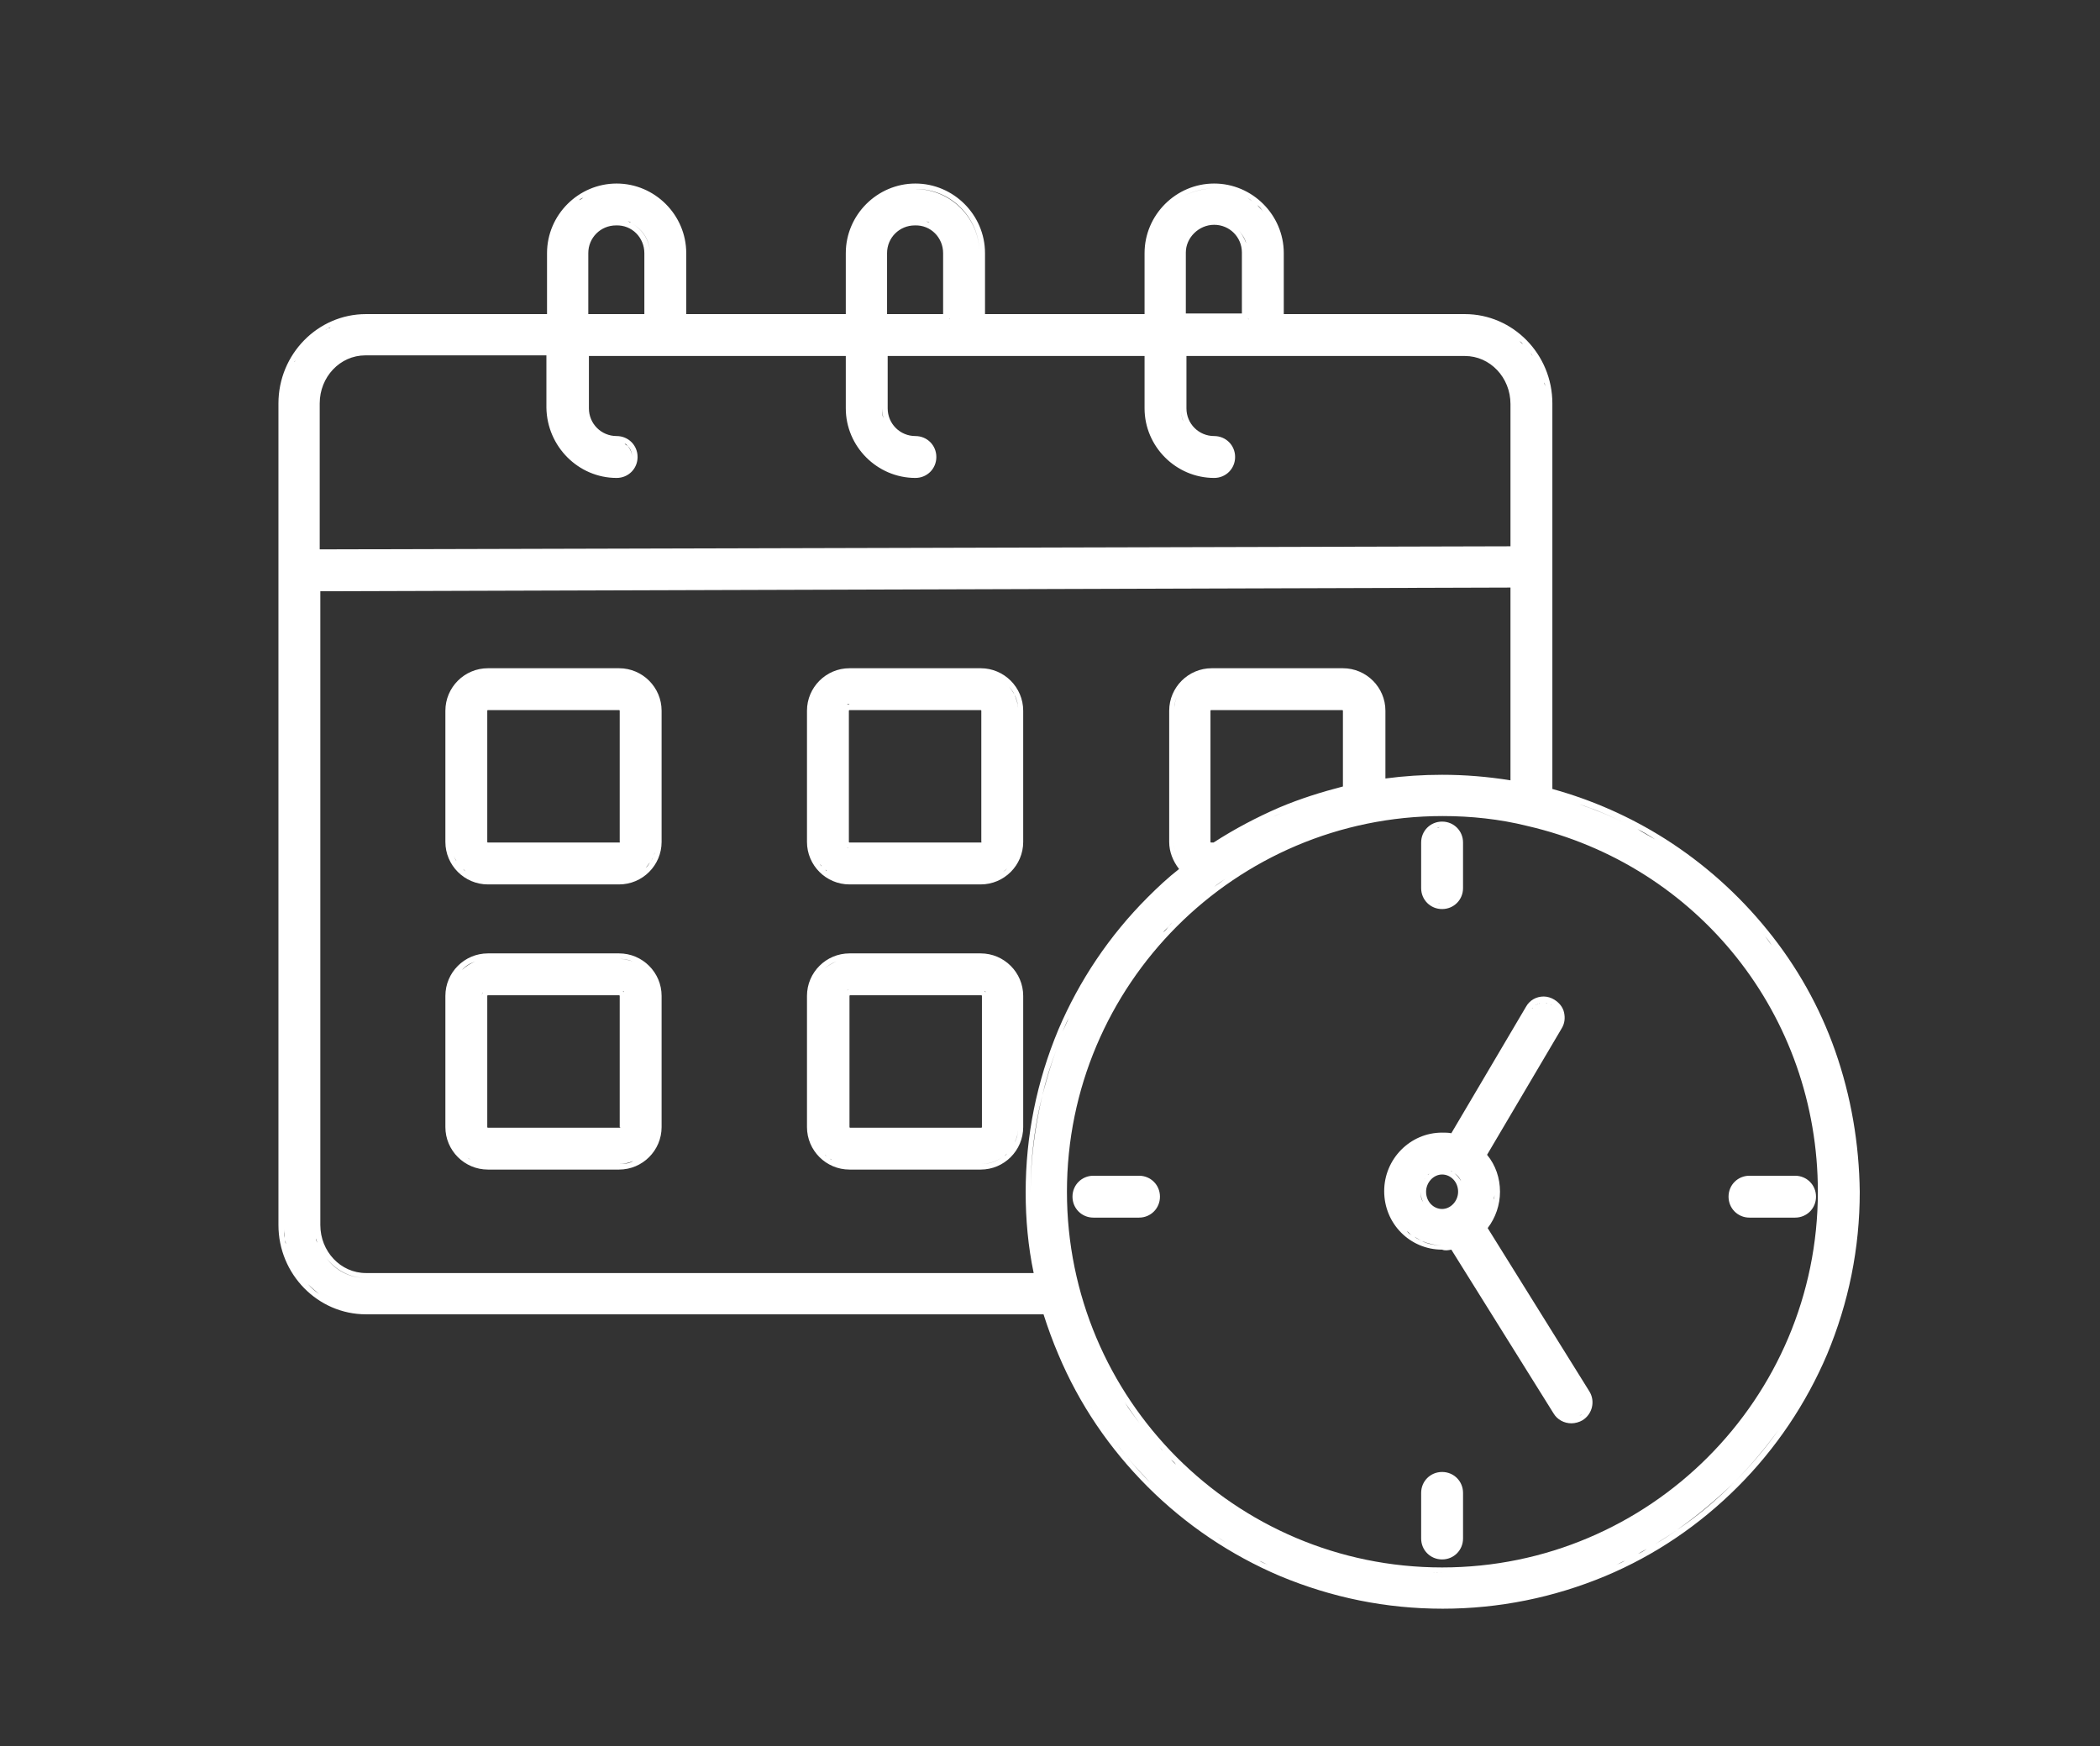 <?xml version="1.0" encoding="utf-8"?>
<!-- Generator: Adobe Illustrator 24.0.1, SVG Export Plug-In . SVG Version: 6.00 Build 0)  -->
<svg version="1.1" id="Layer_1" xmlns="http://www.w3.org/2000/svg" xmlns:xlink="http://www.w3.org/1999/xlink" x="0px" y="0px"
	 viewBox="0 0 340.9 283.5" style="enable-background:new 0 0 340.9 283.5;" xml:space="preserve">
<rect x="0" y="0" width="340.9" height="283.5" fill="#333333" stroke="none"/>
<style type="text/css">
	.st0{fill:#FFFFFF;}
</style>
<g>
	<path class="st0" d="M79.2,143.6h21.3c3.8,0,6.9-3.1,6.9-6.9v-21.3c0-3.8-3.1-6.9-6.9-6.9H79.2c-3.8,0-6.9,3.1-6.9,6.9v21.3
		C72.3,140.5,75.4,143.6,79.2,143.6z M75.2,141.1c0.1,0.1,0.3,0.3,0.4,0.4C75.5,141.4,75.3,141.3,75.2,141.1z M100.5,136.8H79.2
		c-0.1,0-0.1-0.1-0.1-0.1v-21.3c0-0.1,0.1-0.1,0.1-0.1h21.3c0.1,0,0.1,0.1,0.1,0.1v21.3C100.7,136.8,100.6,136.8,100.5,136.8z
		 M104.1,141.5c0.2-0.1,0.3-0.2,0.4-0.4C104.4,141.3,104.3,141.4,104.1,141.5z M104.8,140.9c0.3-0.3,0.5-0.6,0.7-0.9
		C105.3,140.4,105.1,140.7,104.8,140.9z M106.1,139c-0.1,0.3-0.2,0.5-0.4,0.8C105.8,139.6,106,139.3,106.1,139
		c0.1-0.2,0.1-0.4,0.2-0.6C106.2,138.7,106.2,138.8,106.1,139z M106.5,137.6c0-0.2,0.1-0.4,0.1-0.6
		C106.5,137.2,106.5,137.4,106.5,137.6z M73.2,137c0,0.2,0,0.4,0.1,0.6C73.2,137.4,73.2,137.2,73.2,137z M73.7,139
		c-0.1-0.2-0.1-0.4-0.2-0.6C73.5,138.7,73.6,138.8,73.7,139c0.1,0.3,0.2,0.5,0.4,0.8C73.9,139.6,73.8,139.3,73.7,139z M75,140.9
		c-0.3-0.3-0.5-0.6-0.7-0.9C74.4,140.4,74.7,140.7,75,140.9z"/>
	<path class="st0" d="M137.9,143.6h21.3c3.8,0,6.9-3.1,6.9-6.9v-21.3c0-3.8-3.1-6.9-6.9-6.9h-21.3c-3.8,0-6.9,3.1-6.9,6.9v21.3
		C131,140.5,134.1,143.6,137.9,143.6z M159.2,136.8h-21.3c-0.1,0-0.1-0.1-0.1-0.1v-21.3c0-0.1,0.1-0.1,0.1-0.1h21.3
		c0.1,0,0.1,0.1,0.1,0.1v21.3C159.4,136.8,159.3,136.8,159.2,136.8z M137.5,114.4c0.1-0.1,0.3-0.1,0.4-0.1l0,0
		C137.8,114.4,137.7,114.4,137.5,114.4z M137.9,137.7L137.9,137.7c-0.1,0-0.3,0-0.4-0.1C137.7,137.7,137.8,137.7,137.9,137.7z
		 M133.1,140.3c0.1,0.1,0.2,0.2,0.3,0.4C133.3,140.6,133.2,140.5,133.1,140.3z M134,141.2c0.1,0.1,0.2,0.1,0.2,0.2
		C134.1,141.4,134.1,141.3,134,141.2z M164.7,112.8c0.4,0.8,0.6,1.7,0.6,2.6v21.3c0,1.7-0.7,3.2-1.8,4.3c-0.2,0.2-0.4,0.4-0.7,0.6
		c-0.2,0.1-0.3,0.2-0.5,0.3c-0.4,0.3-0.9,0.5-1.3,0.6c0.5-0.1,0.9-0.3,1.3-0.6c0.2-0.1,0.3-0.2,0.5-0.3c0.2-0.2,0.5-0.4,0.7-0.6
		c1.1-1.1,1.8-2.6,1.8-4.3v-21.3C165.3,114.4,165,113.6,164.7,112.8c-0.3-0.5-0.6-1-1-1.4C164.1,111.8,164.4,112.2,164.7,112.8z"/>
	<path class="st0" d="M79.2,189.9h21.3c3.8,0,6.9-3.1,6.9-6.9v-21.3c0-3.8-3.1-6.9-6.9-6.9H79.2c-3.8,0-6.9,3.1-6.9,6.9V183
		C72.3,186.8,75.4,189.9,79.2,189.9z M75,187.3c0.1,0.1,0.3,0.3,0.4,0.4C75.2,187.5,75.1,187.4,75,187.3z M75.9,188
		c0.2,0.1,0.3,0.2,0.5,0.3C76.2,188.2,76,188.1,75.9,188z M100.5,189H79.2c-0.8,0-1.6-0.2-2.3-0.5c0.7,0.3,1.5,0.5,2.3,0.5H100.5
		c0.8,0,1.6-0.2,2.3-0.5C102.2,188.9,101.4,189,100.5,189z M100.7,183c0,0.1-0.1,0.1-0.1,0.1H79.2c-0.1,0-0.1-0.1-0.1-0.1v-21.3
		c0-0.1,0.1-0.1,0.1-0.1h21.3c0.1,0,0.1,0.1,0.1,0.1V183z M101.3,161.1c-0.1-0.1-0.1-0.1-0.2-0.2C101.2,160.9,101.3,161,101.3,161.1
		c0.1,0.2,0.2,0.4,0.2,0.6l0,0C101.6,161.5,101.5,161.2,101.3,161.1z M78.4,161.1c-0.1,0.2-0.2,0.4-0.2,0.6l0,0
		C78.2,161.5,78.3,161.2,78.4,161.1c0.1-0.1,0.1-0.1,0.2-0.2C78.6,160.9,78.5,161,78.4,161.1z M103.4,188.3c0.2-0.1,0.3-0.2,0.5-0.3
		C103.7,188.1,103.6,188.2,103.4,188.3z M104.4,187.7c0.1-0.1,0.3-0.3,0.4-0.4C104.7,187.4,104.5,187.5,104.4,187.7z M77.2,156.1
		c0.6-0.2,1.3-0.4,2.1-0.4h21.3c0.7,0,1.4,0.1,2.1,0.4c0.8,0.3,1.6,0.8,2.2,1.4c-0.6-0.6-1.4-1.1-2.2-1.4c-0.6-0.2-1.3-0.4-2.1-0.4
		H79.2C78.5,155.7,77.8,155.8,77.2,156.1c-0.8,0.3-1.6,0.8-2.2,1.4C75.6,156.8,76.3,156.4,77.2,156.1z"/>
	<path class="st0" d="M137.9,189.9h21.3c3.8,0,6.9-3.1,6.9-6.9v-21.3c0-3.8-3.1-6.9-6.9-6.9h-21.3c-3.8,0-6.9,3.1-6.9,6.9V183
		C131,186.8,134.1,189.9,137.9,189.9z M133.9,187.5c0.1,0.1,0.2,0.1,0.2,0.2C134,187.6,133.9,187.5,133.9,187.5z M134.7,188.1
		c0.1,0.1,0.2,0.1,0.3,0.2C134.9,188.3,134.8,188.2,134.7,188.1z M159.2,189h-21.3c-0.8,0-1.6-0.2-2.3-0.4c0.7,0.3,1.5,0.4,2.3,0.4
		H159.2c1.3,0,2.6-0.4,3.6-1.2C161.8,188.6,160.6,189,159.2,189z M159.4,183c0,0.1-0.1,0.1-0.1,0.1h-21.3c-0.1,0-0.1-0.1-0.1-0.1
		v-21.3c0-0.1,0.1-0.1,0.1-0.1h21.3c0.1,0,0.1,0.1,0.1,0.1V183z M160,161.1c-0.1-0.1-0.1-0.1-0.2-0.2C159.9,160.9,160,161,160,161.1
		c0.1,0.2,0.2,0.4,0.2,0.6l0,0C160.3,161.5,160.2,161.2,160,161.1z M137.5,160.8c0.1-0.1,0.3-0.1,0.4-0.1l0,0
		C137.8,160.7,137.7,160.7,137.5,160.8z M137.2,161c0.1-0.1,0.1-0.1,0.2-0.2C137.3,160.9,137.2,161,137.2,161z M137,161.3
		C137,161.2,137,161.2,137,161.3C137,161.2,137,161.2,137,161.3z M163.5,187.3c-0.1,0.1-0.3,0.3-0.4,0.4
		C163.2,187.5,163.4,187.4,163.5,187.3c0.5-0.5,0.8-1,1.1-1.6C164.3,186.3,163.9,186.8,163.5,187.3z M137.9,155.7h21.3
		c1.7,0,3.2,0.7,4.3,1.8c0.5,0.5,0.9,1,1.2,1.6c0.4,0.8,0.6,1.7,0.6,2.6V183c0,0.9-0.2,1.8-0.6,2.5c0.4-0.8,0.6-1.6,0.6-2.5v-21.3
		c0-0.9-0.2-1.8-0.6-2.6c-0.3-0.6-0.7-1.2-1.2-1.6c-1.1-1.1-2.6-1.8-4.3-1.8H137.9c-0.7,0-1.4,0.1-2.1,0.4c-0.7,0.3-1.4,0.7-2,1.2
		c0.6-0.5,1.2-0.9,2-1.2C136.5,155.8,137.2,155.7,137.9,155.7z"/>
	<path class="st0" d="M297.9,170.6c-2.5-7.1-6.2-13.7-11-19.6c-4.7-5.8-10.3-10.8-16.6-14.8c-5.7-3.6-11.8-6.3-18.3-8.1V65.5
		c0-8-6.4-14.5-14.2-14.5h-29.4c0,0,0,0,0,0v-9.9c0-6.2-5.1-11.3-11.3-11.3c-6.2,0-11.3,5.1-11.3,11.3V51h-25.9c0,0,0,0,0,0v-9.9
		c0-6.2-5.1-11.3-11.3-11.3c-6.2,0-11.3,5.1-11.3,11.3V51h-25.9c0,0,0,0,0,0v-9.9c0-6.2-5.1-11.3-11.3-11.3
		c-6.2,0-11.3,5.1-11.3,11.3V51H59.4c-7.8,0-14.2,6.5-14.2,14.5v133.4c0,8,6.4,14.5,14.2,14.5h110c0.7,2.2,1.5,4.4,2.4,6.5
		c3.4,8.1,8.3,15.3,14.5,21.5c6.2,6.2,13.5,11.1,21.5,14.5c8.4,3.5,17.2,5.3,26.4,5.3c9.1,0,18-1.8,26.4-5.3
		c8.1-3.4,15.3-8.3,21.5-14.5c6.2-6.2,11.1-13.5,14.5-21.5c3.5-8.4,5.3-17.2,5.3-26.4C301.8,185.7,300.5,178,297.9,170.6z
		 M168.7,207.5H59.4c-2.6,0-4.9-1.2-6.4-3.2c1.5,1.9,3.8,3.2,6.4,3.2L168.7,207.5L168.7,207.5z M105.7,51.9L105.7,51.9
		c-0.1-0.3-0.2-0.6-0.2-0.9v-9.9c0-2.1-1.3-4-3.1-4.9c1.8,0.9,3.1,2.7,3.1,4.9v9.9C105.5,51.3,105.6,51.6,105.7,51.9z M207.5,50.9
		L207.5,50.9c0,0.2,0,0.3,0,0.5C207.5,51.3,207.5,51.1,207.5,50.9z M173.2,193.5c0-33.6,27.3-61,61-61c4.6,0,9.3,0.5,13.7,1.6
		c27.8,6.4,47.2,30.8,47.2,59.4c0,33.6-27.3,61-61,61S173.2,227.1,173.2,193.5z M196.6,114.4c-0.1,0-0.2,0-0.3,0
		C196.4,114.4,196.5,114.4,196.6,114.4L196.6,114.4z M197,136.8c-0.1,0-0.2,0-0.4,0c-0.1,0-0.1-0.1-0.1-0.1v-21.3
		c0-0.1,0.1-0.1,0.1-0.1h21.3c0.1,0,0.1,0.1,0.1,0.1v12.3c-3.5,0.9-7,2-10.3,3.4C204,132.7,200.4,134.6,197,136.8z M218.4,114.5
		c0.1,0,0.1,0.1,0.2,0.1C218.5,114.5,218.5,114.5,218.4,114.5z M217.9,114.4L217.9,114.4c0.1,0,0.2,0,0.3,0
		C218.2,114.4,218.1,114.4,217.9,114.4z M191.2,112.8c-0.4,0.8-0.6,1.7-0.6,2.6v21.3c0,0.4,0,0.9,0.1,1.3c-0.1-0.4-0.1-0.8-0.1-1.3
		v-21.3C190.6,114.4,190.8,113.6,191.2,112.8c0.3-0.6,0.7-1.2,1.2-1.6C191.9,111.6,191.5,112.2,191.2,112.8z M191.1,139.2
		c-0.1-0.3-0.2-0.6-0.3-0.9C190.9,138.6,191,138.9,191.1,139.2z M192.6,141.1L192.6,141.1c-1.5,1.2-3,2.5-4.4,3.8
		C189.6,143.6,191.1,142.3,192.6,141.1z M188.8,151.4c0.3-0.4,0.7-0.7,1-1.1c0.3-0.4,0.7-0.7,1-1c-0.4,0.3-0.7,0.7-1,1
		C189.5,150.7,189.2,151.1,188.8,151.4c-0.5,0.5-1,1.1-1.5,1.7C187.8,152.5,188.3,152,188.8,151.4z M195.9,144.9
		c-0.4,0.3-0.8,0.6-1.2,0.9C195.2,145.5,195.6,145.2,195.9,144.9z M198.9,142.7c-0.6,0.4-1.2,0.9-1.8,1.3
		C197.7,143.5,198.3,143.1,198.9,142.7z M200.8,135.6c2.4-1.4,4.8-2.6,7.3-3.6c2.3-1,4.7-1.8,7.1-2.6c-2.4,0.7-4.8,1.6-7.1,2.6
		C205.6,133,203.1,134.2,200.8,135.6z M204,139.5c-1.3,0.7-2.6,1.5-3.8,2.3C201.4,141,202.7,140.2,204,139.5z M218.7,114.7
		c0.2,0.2,0.3,0.4,0.3,0.7v13c0,0,0,0,0,0v-13C219,115.1,218.9,114.8,218.7,114.7z M51.9,96l193.3-0.6v31.3
		c-3.7-0.6-7.4-0.9-11.1-0.9c-3.1,0-6.2,0.2-9.2,0.6v-11c0-3.8-3.1-6.9-6.9-6.9h-21.3c-3.8,0-6.9,3.1-6.9,6.9v21.3
		c0,1.6,0.6,3.1,1.6,4.4c-1.8,1.4-3.5,3-5.1,4.6c-6.2,6.2-11.1,13.5-14.5,21.5c-3.5,8.4-5.3,17.2-5.3,26.4c0,4.4,0.4,8.8,1.3,13.1
		H59.4c-4.1,0-7.4-3.5-7.4-7.8V96z M51.1,95.1L51.1,95.1l195.1-0.6v33.3l0,0V94.5L51.1,95.1z M186.4,154.2c-0.5,0.6-0.9,1.2-1.4,1.7
		c-0.8,1-1.6,2.1-2.3,3.2c0.7-1.1,1.5-2.2,2.3-3.2C185.5,155.4,185.9,154.8,186.4,154.2z M234.1,131.7c-10.7,0-20.7,2.7-29.5,7.5
		C213.4,134.4,223.4,131.7,234.1,131.7c3.3,0,6.6,0.3,9.8,0.8C240.7,131.9,237.4,131.7,234.1,131.7z M246.1,89.5L51.1,90.1v0
		L246.1,89.5v-24c0-3.4-1.9-6.3-4.6-7.7c2.7,1.4,4.6,4.4,4.6,7.7V89.5z M51.1,65.5c0-0.3,0-0.6,0-0.9C51.1,64.9,51.1,65.2,51.1,65.5
		z M100.1,77.6c1.9,0,3.4-1.5,3.4-3.4c0-1.9-1.5-3.4-3.4-3.4c-2.5,0-4.5-2-4.5-4.5v-8.5h41.7v8.5c0,6.2,5.1,11.3,11.3,11.3
		c1.9,0,3.4-1.5,3.4-3.4c0-1.9-1.5-3.4-3.4-3.4c-2.5,0-4.5-2-4.5-4.5v-8.5h41.7v8.5c0,6.2,5.1,11.3,11.3,11.3c1.9,0,3.4-1.5,3.4-3.4
		c0-1.9-1.5-3.4-3.4-3.4c-2.5,0-4.5-2-4.5-4.5v-8.5h45.2c4.1,0,7.4,3.5,7.4,7.8v23.1L51.9,89.2V65.5c0-4.3,3.3-7.8,7.4-7.8h29.4v8.5
		C88.8,72.5,93.9,77.6,100.1,77.6z M101.9,72.4c0.5,0.5,0.7,1.1,0.7,1.8c0,0.9-0.5,1.7-1.2,2.1c0.7-0.4,1.2-1.2,1.2-2.1
		C102.6,73.5,102.3,72.9,101.9,72.4z M101.4,72c0.2,0.1,0.3,0.2,0.5,0.4C101.7,72.3,101.5,72.2,101.4,72z M151.1,74.2
		c0,0.2,0,0.3-0.1,0.5C151.1,74.5,151.1,74.4,151.1,74.2z M150.9,75.2c-0.1,0.2-0.2,0.4-0.4,0.6C150.7,75.6,150.8,75.4,150.9,75.2z
		 M143.2,66.3L143.2,66.3c0,0.6,0.1,1.1,0.2,1.6c0.1,0.3,0.2,0.5,0.3,0.7c-0.1-0.2-0.2-0.5-0.3-0.7
		C143.2,67.4,143.2,66.8,143.2,66.3z M196.5,71.7c0.2,0,0.4,0,0.6,0c0.1,0,0.2,0,0.3,0c-0.1,0-0.2,0-0.3,0
		C196.9,71.7,196.7,71.7,196.5,71.7z M197.4,76.7C197.3,76.7,197.3,76.7,197.4,76.7C197.3,76.7,197.3,76.7,197.4,76.7z M192.1,68.4
		c-0.3-0.6-0.4-1.4-0.4-2.1v-9.4h0v9.4C191.7,67,191.8,67.7,192.1,68.4z M202.7,51.9c-0.1-0.1-0.1-0.3-0.1-0.4c0-0.2,0-0.3,0-0.5v0
		c0,0.2,0,0.3,0,0.5C202.6,51.6,202.6,51.7,202.7,51.9L202.7,51.9z M197.1,36.5c2.5,0,4.5,2,4.5,4.5v9.9c0,0,0,0,0,0h-9.1v-9.9
		C192.5,38.6,194.6,36.5,197.1,36.5z M202.5,41.1c0-0.4,0-0.8-0.1-1.2C202.5,40.3,202.5,40.7,202.5,41.1L202.5,41.1z M201.1,37.4
		c0.5,0.6,1,1.3,1.2,2.1C202,38.7,201.6,38,201.1,37.4z M191.7,41.1v10.8h0L191.7,41.1c0-1.4,0.5-2.7,1.4-3.6
		C192.2,38.4,191.7,39.7,191.7,41.1z M191.2,32.5c0.1,0,0.1-0.1,0.2-0.1C191.3,32.4,191.2,32.4,191.2,32.5z M153.1,41.1v9.9
		c0,0,0,0,0,0h-9.1v-9.9c0-2.5,2-4.5,4.5-4.5C151.1,36.5,153.1,38.6,153.1,41.1z M154.2,51.9c0-0.1-0.1-0.1-0.1-0.2
		C154.1,51.7,154.2,51.8,154.2,51.9L154.2,51.9z M154,50.9L154,50.9c0,0.2,0,0.3,0,0.5C154,51.3,154,51.1,154,50.9z M154,41.1
		c0-1.4-0.5-2.7-1.4-3.6c-0.5-0.5-1-0.9-1.7-1.2c0.6,0.3,1.2,0.7,1.7,1.2C153.5,38.4,154,39.7,154,41.1L154,41.1z M149.8,35.8
		c0.1,0,0.2,0,0.2,0.1C150,35.8,149.9,35.8,149.8,35.8z M150.3,35.9c0.2,0.1,0.4,0.1,0.6,0.2C150.7,36.1,150.5,36,150.3,35.9z
		 M143.2,41.1L143.2,41.1c0-1.4,0.5-2.7,1.4-3.6C143.7,38.4,143.2,39.7,143.2,41.1z M142.6,32.5c0.1-0.1,0.2-0.1,0.3-0.2
		C142.8,32.4,142.7,32.4,142.6,32.5z M104.6,41.1v9.9c0,0,0,0,0,0h-9.1v-9.9c0-2.5,2-4.5,4.5-4.5C102.6,36.5,104.6,38.6,104.6,41.1z
		 M101.3,35.8c0.1,0,0.1,0,0.2,0.1C101.5,35.8,101.4,35.8,101.3,35.8z M101.9,35.9c0.2,0.1,0.4,0.1,0.5,0.2
		C102.2,36.1,102.1,36,101.9,35.9z M94.7,41.1v10.8h0L94.7,41.1c0-1.5,0.6-2.8,1.6-3.8C95.3,38.2,94.7,39.6,94.7,41.1z M94.7,56.8
		v9.4c0,1.5,0.6,2.8,1.6,3.8c-1-1-1.6-2.3-1.6-3.8L94.7,56.8L94.7,56.8z M51.2,63.8c0.8-3.9,4.1-6.9,8.2-6.9h0
		C55.4,56.8,52,59.8,51.2,63.8z M53.3,53.3c0.1-0.1,0.3-0.1,0.4-0.2C53.6,53.2,53.5,53.3,53.3,53.3z M52.1,54.1
		c0.1,0,0.1-0.1,0.2-0.1C52.2,54,52.1,54,52.1,54.1z M52.8,53.6c0.1-0.1,0.3-0.2,0.5-0.3C53.1,53.4,53,53.5,52.8,53.6z M51.5,201.8
		c-0.1-0.2-0.2-0.5-0.2-0.7C51.4,201.3,51.4,201.5,51.5,201.8z M52.5,203.7c-0.1-0.2-0.3-0.5-0.4-0.7
		C52.2,203.2,52.3,203.5,52.5,203.7z M168.1,204c-0.5-3.4-0.8-6.9-0.8-10.4c0-5.4,0.6-10.6,1.9-15.7c0.6-2.6,1.4-5.2,2.4-7.7
		c-1,2.5-1.7,5.1-2.4,7.7c-1.2,5.1-1.9,10.4-1.9,15.7C167.3,197,167.5,200.5,168.1,204z M172.5,167.5c0.3-0.7,0.6-1.5,1-2.2
		c0.6-1.2,1.2-2.4,1.8-3.6c1.6-2.9,3.3-5.6,5.3-8.3c-2,2.6-3.7,5.4-5.3,8.3c-0.6,1.2-1.2,2.4-1.8,3.6
		C173.2,166,172.8,166.8,172.5,167.5c-0.3,0.7-0.6,1.4-0.9,2.1C171.9,168.9,172.2,168.2,172.5,167.5z M184.6,148.6
		c-0.4,0.4-0.8,0.9-1.2,1.3C183.8,149.5,184.2,149,184.6,148.6z M182.6,150.9c-0.4,0.5-0.8,1-1.2,1.5
		C181.8,151.9,182.2,151.4,182.6,150.9z M182.2,160c-6.3,9.7-9.9,21.2-9.9,33.5c0,12.4,3.7,24,10,33.7c-6.3-9.7-10-21.3-10-33.7
		C172.3,181.2,175.9,169.7,182.2,160z M185,231.1c0.4,0.5,0.8,1,1.2,1.5C185.8,232.1,185.4,231.6,185,231.1
		c-0.8-1.1-1.7-2.2-2.4-3.4C183.4,228.9,184.2,230,185,231.1z M188.8,235.6c0.2,0.2,0.4,0.4,0.5,0.6
		C189.2,236,189,235.8,188.8,235.6c-0.4-0.4-0.7-0.8-1.1-1.2C188.1,234.9,188.5,235.2,188.8,235.6z M190.9,237.8
		c-0.3-0.3-0.5-0.5-0.8-0.8C190.4,237.2,190.7,237.5,190.9,237.8z M194.3,247.3c-0.1-0.1-0.2-0.2-0.3-0.2
		C194.1,247.1,194.2,247.2,194.3,247.3z M222.4,254.3c-0.5-0.1-1-0.2-1.5-0.3C221.4,254.1,221.9,254.2,222.4,254.3z M224.7,254.7
		c3.1,0.5,6.2,0.7,9.4,0.7h0C230.9,255.4,227.8,255.1,224.7,254.7z M286.2,151.6c0.5,0.6,1,1.2,1.4,1.9
		C287.1,152.8,286.7,152.2,286.2,151.6c-2-2.5-4.2-4.9-6.6-7.1C282,146.7,284.2,149.1,286.2,151.6z M269.8,137
		c0.5,0.3,1.1,0.7,1.6,1.1C270.9,137.7,270.3,137.3,269.8,137c-0.4-0.2-0.7-0.5-1.1-0.7c-1-0.6-2-1.1-2.9-1.7c1,0.5,2,1.1,2.9,1.7
		C269.1,136.5,269.4,136.8,269.8,137z M263.6,133.6c-2.3-1.2-4.8-2.2-7.2-3C258.9,131.4,261.3,132.4,263.6,133.6z M250.7,62.1
		c0.1,0.2,0.1,0.4,0.1,0.7C250.8,62.5,250.7,62.3,250.7,62.1c-0.1-0.2-0.1-0.4-0.2-0.6C250.6,61.7,250.6,61.9,250.7,62.1z M249.5,59
		c0.2,0.3,0.3,0.6,0.4,0.9c0.1,0.3,0.3,0.6,0.4,0.9c-0.1-0.3-0.2-0.6-0.4-0.9C249.8,59.6,249.7,59.3,249.5,59
		c-0.1-0.2-0.2-0.4-0.3-0.6C249.3,58.6,249.4,58.8,249.5,59z M249,58.1c-0.2-0.3-0.4-0.5-0.5-0.8C248.7,57.6,248.8,57.9,249,58.1z
		 M247.2,55.9c0.2,0.2,0.4,0.5,0.7,0.7C247.7,56.3,247.4,56.1,247.2,55.9c-0.2-0.2-0.3-0.3-0.5-0.5
		C246.9,55.5,247.1,55.7,247.2,55.9z M244.7,53.8c0.3,0.2,0.5,0.4,0.8,0.5c0.2,0.1,0.3,0.3,0.5,0.4c-0.2-0.1-0.3-0.3-0.5-0.4
		C245.2,54.2,245,54,244.7,53.8c-0.5-0.3-0.9-0.5-1.4-0.8C243.8,53.3,244.2,53.5,244.7,53.8z M202.5,32.1c0.3,0.2,0.6,0.4,0.8,0.6
		s0.5,0.4,0.8,0.6c0.4,0.3,0.7,0.7,1,1.1c-0.3-0.4-0.7-0.7-1-1.1c-0.2-0.2-0.5-0.4-0.8-0.6C203,32.5,202.8,32.3,202.5,32.1
		c-1.6-1-3.4-1.5-5.4-1.5c-1.8,0-3.6,0.5-5.1,1.3c1.5-0.8,3.2-1.3,5.1-1.3C199,30.6,200.9,31.2,202.5,32.1z M159,41.1v9.9
		c0,0.3-0.1,0.6-0.2,0.9c0.1-0.3,0.2-0.6,0.2-0.9V41.1c0-5.7-4.7-10.4-10.4-10.4c-1.9,0-3.6,0.5-5.1,1.4c1.5-0.9,3.3-1.4,5.1-1.4
		C154.3,30.6,159,35.3,159,41.1z M100.1,30.6c5.7,0,10.4,4.7,10.4,10.4v9.9c0,0.3-0.1,0.6-0.2,0.9h0c0.1-0.3,0.2-0.6,0.2-0.9v-9.9
		C110.5,35.3,105.8,30.6,100.1,30.6c-2,0-3.8,0.6-5.4,1.5c-0.2,0.1-0.4,0.3-0.7,0.4c0.2-0.2,0.4-0.3,0.7-0.4
		C96.3,31.2,98.1,30.6,100.1,30.6z M93.3,33.2c0.1-0.1,0.3-0.2,0.4-0.3C93.5,33,93.4,33.1,93.3,33.2z M92.9,33.5
		c-0.2,0.2-0.3,0.3-0.5,0.5C92.6,33.9,92.7,33.7,92.9,33.5z M50.2,55.6C50.2,55.6,50.2,55.6,50.2,55.6
		C50.2,55.6,50.2,55.6,50.2,55.6z M48.6,57.5c-0.1,0.1-0.1,0.2-0.2,0.3C48.5,57.7,48.5,57.6,48.6,57.5z M47.1,60.1
		c-0.1,0.2-0.2,0.5-0.3,0.7C47,60.6,47,60.3,47.1,60.1z M48,58.4c-0.1,0.1-0.1,0.3-0.2,0.4C47.8,58.7,47.9,58.6,48,58.4z M47.6,59.2
		c-0.1,0.2-0.2,0.3-0.2,0.5C47.4,59.5,47.5,59.4,47.6,59.2z M46.5,62.1c0.1-0.2,0.1-0.4,0.2-0.6C46.6,61.7,46.5,61.9,46.5,62.1
		c-0.1,0.2-0.1,0.4-0.1,0.7C46.4,62.5,46.4,62.3,46.5,62.1z M46.1,199.6c0-0.2,0-0.5,0-0.7l0,0C46.1,199.1,46.1,199.4,46.1,199.6
		c0,0.5,0.1,0.9,0.1,1.4C46.1,200.5,46.1,200.1,46.1,199.6z M46.3,201.3c0,0.2,0.1,0.4,0.1,0.7C46.3,201.7,46.3,201.5,46.3,201.3z
		 M46.8,203.3c-0.1-0.2-0.1-0.4-0.2-0.6C46.6,202.8,46.7,203,46.8,203.3c0.1,0.3,0.2,0.6,0.3,0.9C47,203.9,46.9,203.6,46.8,203.3z
		 M48.3,206.4c-0.1-0.2-0.2-0.3-0.3-0.5C48.1,206.1,48.2,206.3,48.3,206.4z M50,208.5c0.6,0.6,1.2,1.1,1.8,1.6
		C51.1,209.6,50.5,209.1,50,208.5z M59.4,212.5c-2.7,0-5.3-0.8-7.4-2.3C54.1,211.7,56.6,212.5,59.4,212.5l110.6,0
		c0.2,0.8,0.5,1.6,0.8,2.4c-0.3-0.8-0.5-1.6-0.8-2.4H59.4z M186.8,240.8c-1.3-1.3-2.6-2.7-3.8-4.2c-0.7-0.8-1.4-1.7-2-2.5
		c-2.1-2.8-4-5.7-5.7-8.8c-0.6-1.2-1.2-2.4-1.8-3.6c-0.3-0.7-0.7-1.5-1-2.2c-0.1-0.3-0.2-0.6-0.4-0.9c0.1,0.3,0.2,0.6,0.4,0.9
		c0.3,0.7,0.6,1.5,1,2.2c0.6,1.2,1.2,2.4,1.8,3.6c1.7,3.1,3.6,6,5.7,8.8c0.7,0.9,1.3,1.7,2,2.5C184.2,238.1,185.5,239.4,186.8,240.8
		c0.4,0.4,0.8,0.8,1.2,1.1c0.6,0.6,1.2,1.2,1.9,1.7c-0.6-0.6-1.3-1.1-1.9-1.7C187.6,241.5,187.2,241.2,186.8,240.8z M199.1,250.5
		c-0.5-0.3-1.1-0.7-1.6-1C198,249.8,198.5,250.1,199.1,250.5z M204.4,253.4c0.5,0.2,1,0.5,1.5,0.7
		C205.4,253.9,204.9,253.7,204.4,253.4z M258.6,255.7c-7.8,3.1-16,4.6-24.5,4.6l0,0C242.6,260.4,250.8,258.8,258.6,255.7
		c0.5-0.2,1-0.4,1.6-0.6C259.6,255.3,259.1,255.5,258.6,255.7z M262.3,254.1c0.5-0.2,1-0.5,1.5-0.7
		C263.3,253.7,262.8,253.9,262.3,254.1z M265.9,252.3c0.5-0.3,0.9-0.5,1.4-0.8C266.9,251.8,266.4,252.1,265.9,252.3z M288.7,232.2
		c-2.2,3.1-4.6,5.9-7.3,8.6c-2.9,2.9-6,5.5-9.3,7.7c-1.1,0.8-2.2,1.5-3.4,2.2c1.1-0.7,2.3-1.4,3.4-2.2c3.3-2.3,6.4-4.9,9.3-7.7
		C284.1,238.1,286.5,235.2,288.7,232.2c0.6-0.9,1.2-1.8,1.8-2.7C289.9,230.4,289.3,231.3,288.7,232.2z M299.8,206
		c0.1-0.5,0.2-1.1,0.3-1.6C300,204.9,299.9,205.5,299.8,206z M300.7,199.4c0-0.6,0.1-1.1,0.1-1.7
		C300.8,198.3,300.7,198.8,300.7,199.4z M300.9,196.9c0-0.6,0-1.1,0.1-1.7C300.9,195.8,300.9,196.3,300.9,196.9z"/>
	<path class="st0" d="M235.6,202.9l16.6,26.6c0.6,1,1.7,1.6,2.9,1.6c0.6,0,1.3-0.2,1.8-0.5c1.6-1,2.1-3.1,1.1-4.7l-16.5-26.5
		c1.3-1.7,2-3.8,2-5.9c0-2.2-0.7-4.3-2.1-6l12.1-20.5c0.5-0.8,0.6-1.7,0.4-2.6s-0.8-1.6-1.6-2.1c-0.5-0.3-1.1-0.5-1.7-0.5
		c-1.2,0-2.3,0.6-2.9,1.7l-12.1,20.5c-0.5-0.1-1-0.1-1.5-0.1c-5.2,0-9.4,4.3-9.4,9.5c0,5.3,4.2,9.5,9.4,9.5
		C234.6,203.1,235.1,203,235.6,202.9z M236.1,201.9L236.1,201.9l16.9,27.2L236.1,201.9z M234.1,196.3c-1.4,0-2.6-1.2-2.6-2.8
		c0-1.5,1.2-2.8,2.6-2.8s2.6,1.2,2.6,2.8C236.7,195,235.5,196.3,234.1,196.3z M237.3,192.1c0-0.1-0.1-0.2-0.1-0.3
		c-0.3-0.5-0.7-1-1.1-1.3c-0.1-0.1-0.2-0.1-0.3-0.2c-0.1-0.1-0.2-0.1-0.3-0.2c0.1,0,0.2,0.1,0.3,0.2c0.1,0.1,0.2,0.1,0.3,0.2
		c0.5,0.3,0.9,0.8,1.1,1.3C237.2,191.9,237.3,192,237.3,192.1c0.2,0.4,0.3,0.9,0.3,1.4c0,0.5-0.1,1-0.3,1.4c0,0.1-0.1,0.2-0.1,0.3
		c-0.2,0.3-0.4,0.6-0.6,0.8c0.2-0.2,0.4-0.5,0.6-0.8c0.1-0.1,0.1-0.2,0.1-0.3c0.2-0.4,0.3-0.9,0.3-1.4
		C237.6,193,237.5,192.5,237.3,192.1z M234.1,189.9L234.1,189.9c0.4,0,0.8,0.1,1.2,0.2C234.9,189.9,234.5,189.9,234.1,189.9z
		 M231.7,190.8c0.1-0.1,0.2-0.2,0.3-0.2C231.9,190.7,231.8,190.7,231.7,190.8z M231,191.8c0.1-0.1,0.1-0.2,0.2-0.3
		c0.1-0.2,0.3-0.4,0.4-0.5c-0.2,0.2-0.3,0.3-0.4,0.5C231.1,191.6,231.1,191.7,231,191.8c-0.3,0.5-0.4,1.1-0.4,1.7
		c0,0.6,0.2,1.2,0.4,1.7c0.1,0.1,0.1,0.2,0.2,0.3c0.1,0.1,0.2,0.3,0.3,0.4c-0.1-0.1-0.2-0.3-0.3-0.4c-0.1-0.1-0.1-0.2-0.2-0.3
		c-0.3-0.5-0.4-1.1-0.4-1.7C230.6,192.9,230.7,192.3,231,191.8z M235.2,197C235.2,197,235.1,197,235.2,197
		C235.1,197,235.2,197,235.2,197z M236.6,196.1c-0.1,0.1-0.2,0.2-0.2,0.2C236.4,196.3,236.5,196.2,236.6,196.1z M236,196.6
		c0,0-0.1,0-0.1,0.1C235.9,196.7,235.9,196.6,236,196.6z M256.4,229.9c-0.1,0.1-0.2,0.1-0.3,0.2C256.2,230,256.3,230,256.4,229.9
		c0.1-0.1,0.3-0.2,0.4-0.3C256.7,229.7,256.6,229.8,256.4,229.9z M240.6,199.1c-0.1,0.1-0.2,0.2-0.3,0.3l0,0
		C240.5,199.3,240.5,199.2,240.6,199.1c0.9-1.1,1.6-2.4,1.8-3.9C242.2,196.6,241.5,198,240.6,199.1z M242.5,194.8
		c0-0.3,0.1-0.5,0.1-0.8C242.6,194.2,242.6,194.5,242.5,194.8z M251.9,163.2c-0.1,0-0.1-0.1-0.2-0.1
		C251.7,163.1,251.8,163.1,251.9,163.2z M251.6,163c-0.1,0-0.1-0.1-0.2-0.1C251.5,163,251.6,163,251.6,163z M251.4,162.9
		c-0.1,0-0.1,0-0.2-0.1C251.3,162.9,251.3,162.9,251.4,162.9z M251.2,162.9c-0.1,0-0.1,0-0.2,0C251,162.8,251.1,162.9,251.2,162.9z
		 M250.9,162.8c-0.1,0-0.1,0-0.2,0C250.8,162.8,250.9,162.8,250.9,162.8z M250.7,162.8c-0.1,0-0.1,0-0.2,0
		C250.5,162.8,250.6,162.8,250.7,162.8C250.6,162.8,250.7,162.8,250.7,162.8z M250.5,162.8c-0.1,0-0.1,0-0.2,0
		C250.3,162.8,250.4,162.8,250.5,162.8z M250.2,162.9c-0.1,0-0.1,0-0.2,0C250.1,162.9,250.1,162.9,250.2,162.9z M250,162.9
		c-0.1,0-0.1,0-0.2,0.1C249.8,162.9,249.9,162.9,250,162.9z M249.7,163c-0.1,0-0.1,0.1-0.2,0.1C249.6,163,249.7,163,249.7,163z
		 M249.5,163.1c-0.1,0-0.1,0.1-0.2,0.1C249.4,163.1,249.5,163.1,249.5,163.1z M249.3,163.2c-0.1,0-0.1,0.1-0.2,0.1
		C249.2,163.3,249.2,163.2,249.3,163.2z M249.1,163.3c-0.1,0-0.1,0.1-0.2,0.1C249,163.4,249.1,163.3,249.1,163.3z M248.9,163.5
		c-0.1,0-0.1,0.1-0.2,0.2C248.8,163.6,248.9,163.5,248.9,163.5z M248.5,164c0-0.1,0.1-0.1,0.1-0.2C248.5,163.9,248.5,164,248.5,164
		L236,185.1L248.5,164z M248.8,163.6c0,0.1-0.1,0.1-0.1,0.2C248.7,163.7,248.7,163.7,248.8,163.6z M234.1,184.9L234.1,184.9
		c-0.3,0-0.6,0-0.9,0C233.5,184.9,233.8,184.9,234.1,184.9z M232.8,185c-0.3,0-0.6,0.1-0.8,0.2C232.3,185.1,232.5,185,232.8,185z
		 M226.5,197.4c0-0.1-0.1-0.2-0.1-0.2C226.4,197.2,226.5,197.3,226.5,197.4z M227.8,199.3c-0.2-0.2-0.4-0.4-0.5-0.6
		C227.4,198.9,227.6,199.1,227.8,199.3c0.2,0.2,0.4,0.4,0.6,0.6c0.3,0.2,0.5,0.5,0.8,0.7c-0.3-0.2-0.6-0.4-0.8-0.7
		C228.2,199.7,228,199.5,227.8,199.3z M229.6,200.8c0.4,0.2,0.8,0.5,1.2,0.7c1,0.4,2.1,0.7,3.3,0.7c0.7,0,1.3-0.1,1.9-0.2
		c-0.6,0.1-1.3,0.2-1.9,0.2c-1.2,0-2.3-0.2-3.3-0.7C230.4,201.3,230,201.1,229.6,200.8z"/>
	<path class="st0" d="M234.1,147.6c1.9,0,3.4-1.5,3.4-3.4v-7.4c0-1.9-1.5-3.4-3.4-3.4s-3.4,1.5-3.4,3.4v7.4
		C230.7,146.1,232.2,147.6,234.1,147.6z M233.8,146.7c-0.2,0-0.3-0.1-0.5-0.1C233.5,146.6,233.7,146.7,233.8,146.7
		c0.1,0,0.2,0,0.3,0l0,0C234,146.7,233.9,146.7,233.8,146.7z M233.8,134.3c0.1,0,0.2,0,0.3,0l0,0C234,134.3,233.9,134.3,233.8,134.3
		c-0.2,0-0.3,0.1-0.5,0.1C233.5,134.3,233.7,134.3,233.8,134.3z"/>
	<path class="st0" d="M237.5,249.8v-7.4c0-1.9-1.5-3.4-3.4-3.4s-3.4,1.5-3.4,3.4v7.4c0,1.9,1.5,3.4,3.4,3.4S237.5,251.7,237.5,249.8
		z M233.8,239.9c0.1,0,0.2,0,0.3,0l0,0C234,239.9,233.9,239.9,233.8,239.9c-0.2,0-0.3,0.1-0.5,0.1
		C233.5,240,233.7,239.9,233.8,239.9z"/>
	<path class="st0" d="M184.9,190.9h-7.4c-1.9,0-3.4,1.5-3.4,3.4c0,1.9,1.5,3.4,3.4,3.4h7.4c1.9,0,3.4-1.5,3.4-3.4
		C188.3,192.4,186.8,190.9,184.9,190.9z"/>
	<path class="st0" d="M284,197.7h7.4c1.9,0,3.4-1.5,3.4-3.4c0-1.9-1.5-3.4-3.4-3.4H284c-1.9,0-3.4,1.5-3.4,3.4
		C280.6,196.2,282.1,197.7,284,197.7z"/>
</g>
</svg>
